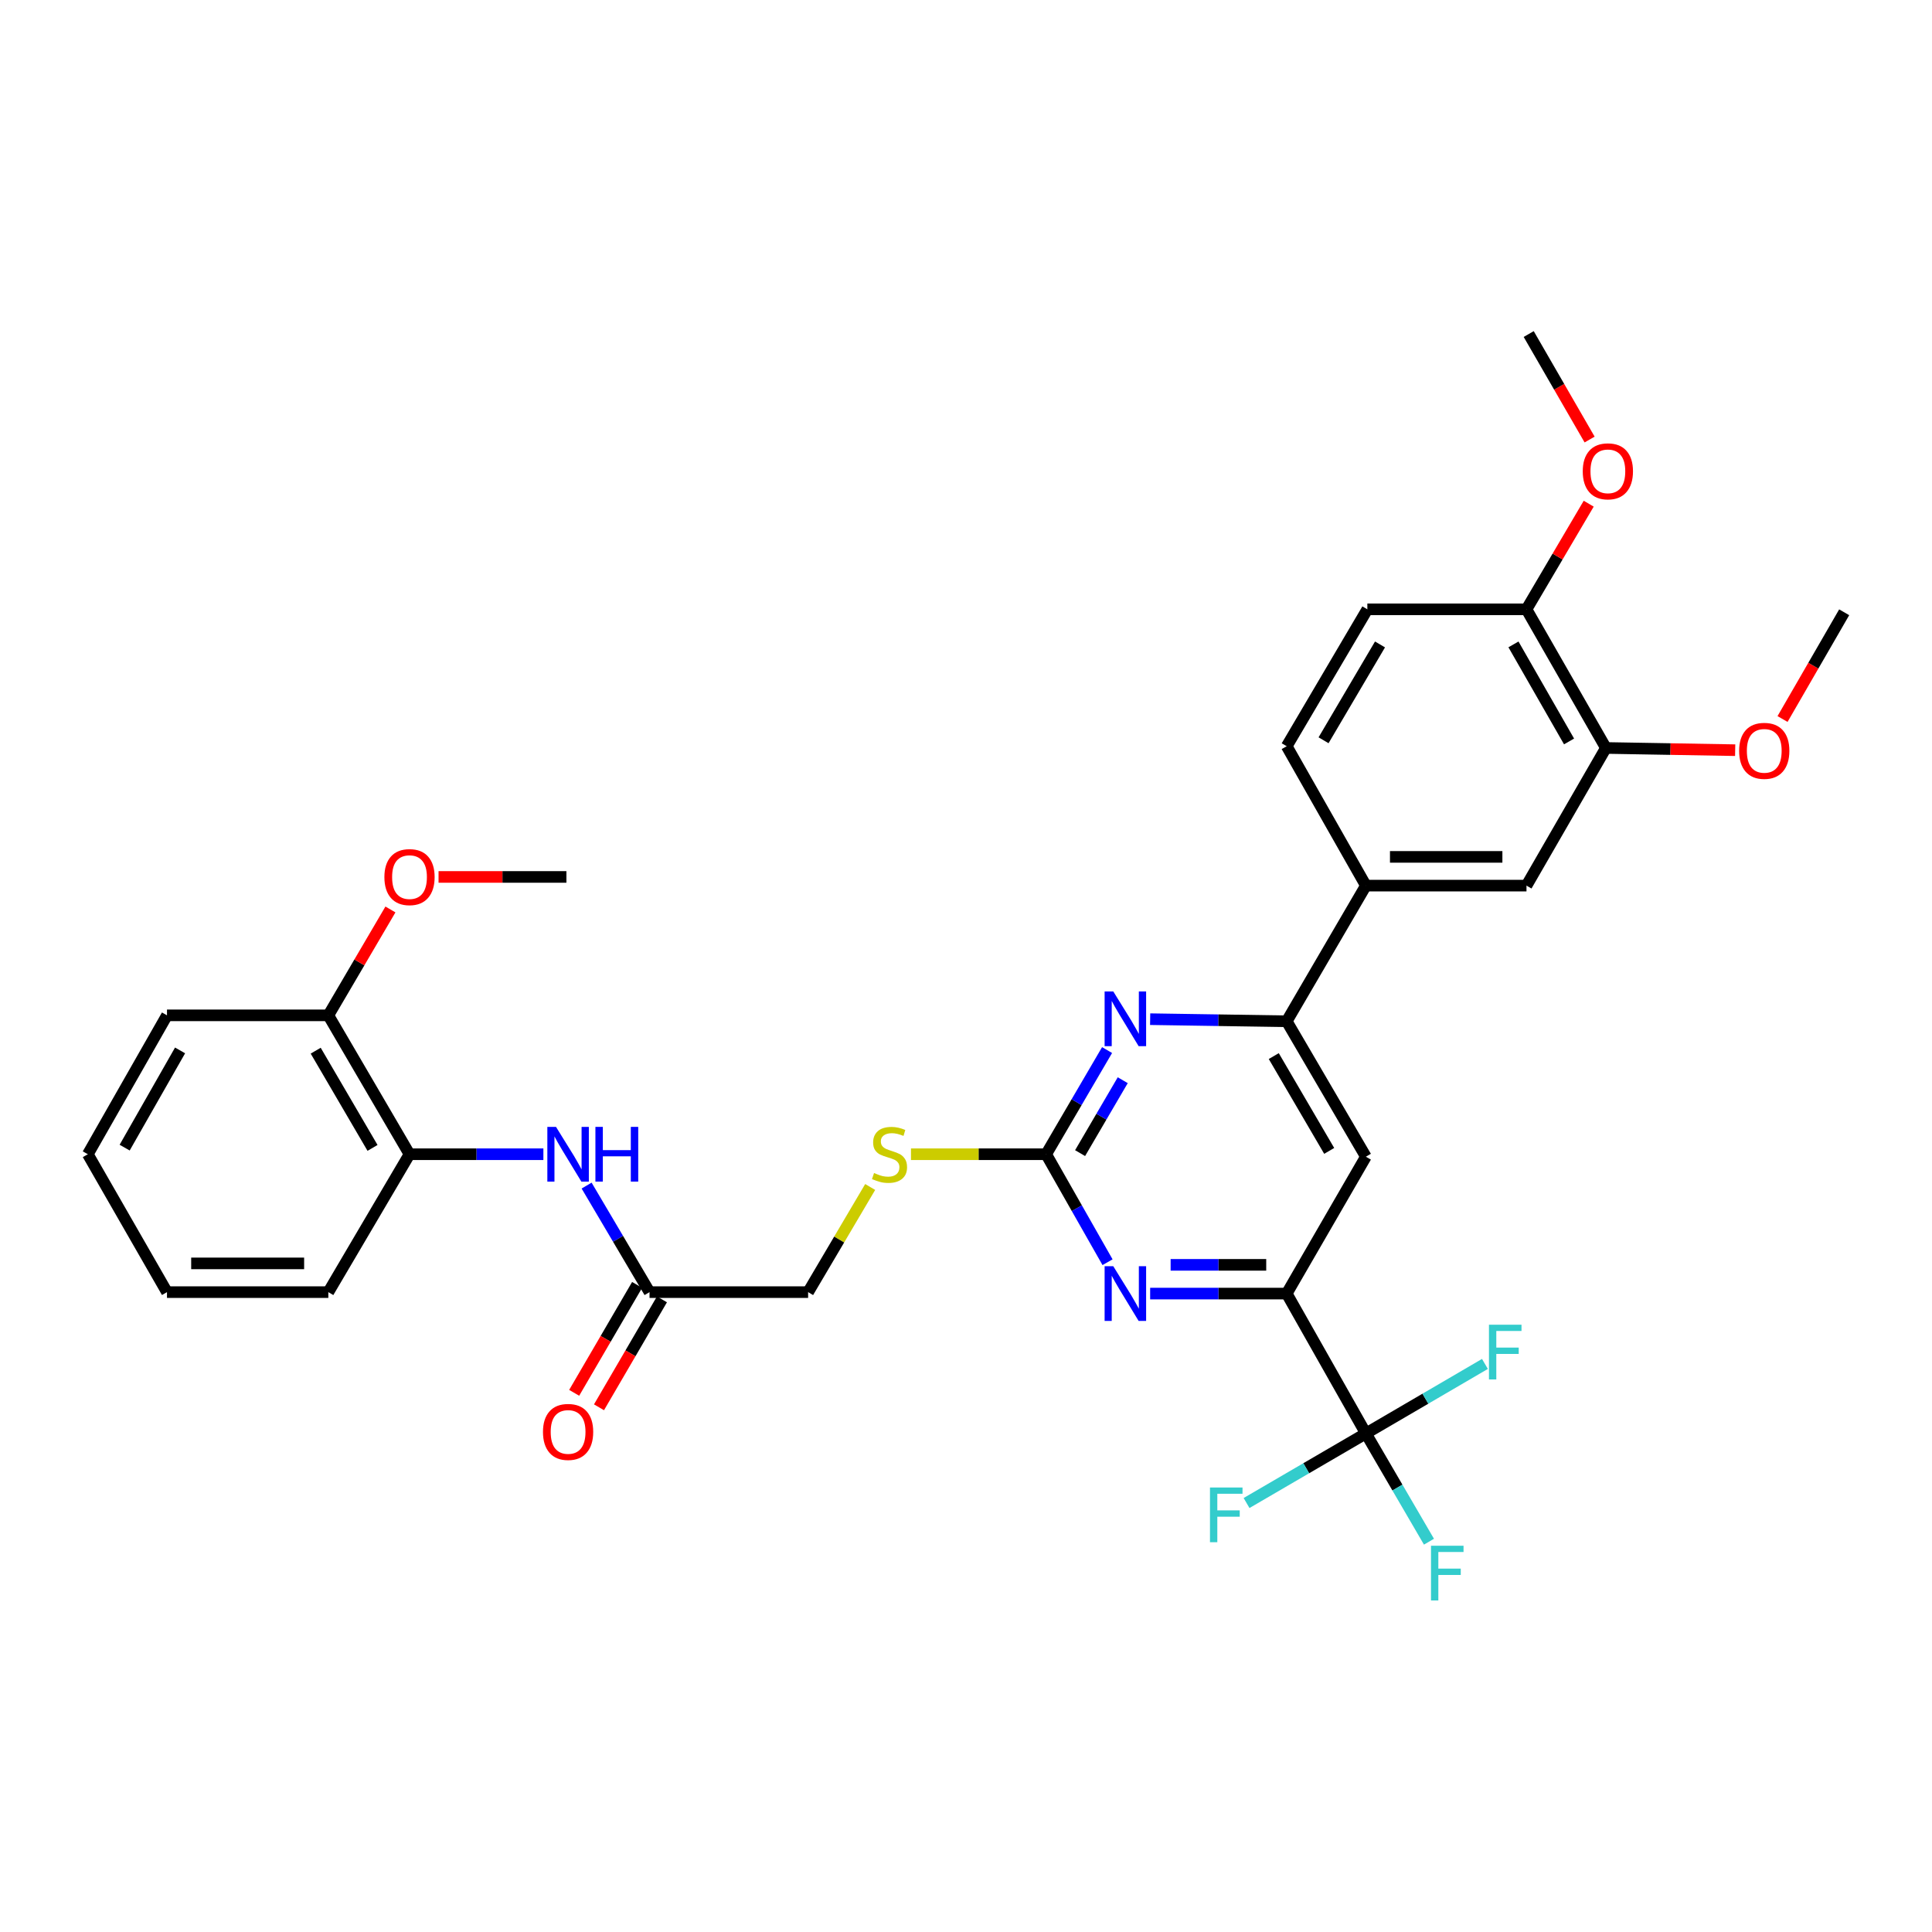 <?xml version='1.0' encoding='iso-8859-1'?>
<svg version='1.1' baseProfile='full'
              xmlns='http://www.w3.org/2000/svg'
                      xmlns:rdkit='http://www.rdkit.org/xml'
                      xmlns:xlink='http://www.w3.org/1999/xlink'
                  xml:space='preserve'
width='1000px' height='1000px' viewBox='0 0 1000 1000'>
<!-- END OF HEADER -->
<rect style='opacity:1.0;fill:#FFFFFF;stroke:none' width='1000' height='1000' x='0' y='0'> </rect>
<path class='bond-2' d='M 541.488,597.429 L 557.375,625.376' style='fill:none;fill-rule:evenodd;stroke:#000000;stroke-width:6px;stroke-linecap:butt;stroke-linejoin:miter;stroke-opacity:1' />
<path class='bond-2' d='M 557.375,625.376 L 573.261,653.322' style='fill:none;fill-rule:evenodd;stroke:#0000FF;stroke-width:6px;stroke-linecap:butt;stroke-linejoin:miter;stroke-opacity:1' />
<path class='bond-3' d='M 541.488,597.429 L 557.254,570.473' style='fill:none;fill-rule:evenodd;stroke:#000000;stroke-width:6px;stroke-linecap:butt;stroke-linejoin:miter;stroke-opacity:1' />
<path class='bond-3' d='M 557.254,570.473 L 573.02,543.516' style='fill:none;fill-rule:evenodd;stroke:#0000FF;stroke-width:6px;stroke-linecap:butt;stroke-linejoin:miter;stroke-opacity:1' />
<path class='bond-3' d='M 559.057,596.851 L 570.093,577.982' style='fill:none;fill-rule:evenodd;stroke:#000000;stroke-width:6px;stroke-linecap:butt;stroke-linejoin:miter;stroke-opacity:1' />
<path class='bond-3' d='M 570.093,577.982 L 581.129,559.112' style='fill:none;fill-rule:evenodd;stroke:#0000FF;stroke-width:6px;stroke-linecap:butt;stroke-linejoin:miter;stroke-opacity:1' />
<path class='bond-12' d='M 541.488,597.429 L 506.504,597.429' style='fill:none;fill-rule:evenodd;stroke:#000000;stroke-width:6px;stroke-linecap:butt;stroke-linejoin:miter;stroke-opacity:1' />
<path class='bond-12' d='M 506.504,597.429 L 471.519,597.429' style='fill:none;fill-rule:evenodd;stroke:#CCCC00;stroke-width:6px;stroke-linecap:butt;stroke-linejoin:miter;stroke-opacity:1' />
<path class='bond-0' d='M 706.979,741.956 L 665.995,669.556' style='fill:none;fill-rule:evenodd;stroke:#000000;stroke-width:6px;stroke-linecap:butt;stroke-linejoin:miter;stroke-opacity:1' />
<path class='bond-17' d='M 706.979,741.956 L 737.788,723.963' style='fill:none;fill-rule:evenodd;stroke:#000000;stroke-width:6px;stroke-linecap:butt;stroke-linejoin:miter;stroke-opacity:1' />
<path class='bond-17' d='M 737.788,723.963 L 768.598,705.969' style='fill:none;fill-rule:evenodd;stroke:#33CCCC;stroke-width:6px;stroke-linecap:butt;stroke-linejoin:miter;stroke-opacity:1' />
<path class='bond-18' d='M 706.979,741.956 L 676.097,759.959' style='fill:none;fill-rule:evenodd;stroke:#000000;stroke-width:6px;stroke-linecap:butt;stroke-linejoin:miter;stroke-opacity:1' />
<path class='bond-18' d='M 676.097,759.959 L 645.214,777.962' style='fill:none;fill-rule:evenodd;stroke:#33CCCC;stroke-width:6px;stroke-linecap:butt;stroke-linejoin:miter;stroke-opacity:1' />
<path class='bond-19' d='M 706.979,741.956 L 723.305,769.969' style='fill:none;fill-rule:evenodd;stroke:#000000;stroke-width:6px;stroke-linecap:butt;stroke-linejoin:miter;stroke-opacity:1' />
<path class='bond-19' d='M 723.305,769.969 L 739.632,797.981' style='fill:none;fill-rule:evenodd;stroke:#33CCCC;stroke-width:6px;stroke-linecap:butt;stroke-linejoin:miter;stroke-opacity:1' />
<path class='bond-1' d='M 665.995,669.556 L 630.656,669.556' style='fill:none;fill-rule:evenodd;stroke:#000000;stroke-width:6px;stroke-linecap:butt;stroke-linejoin:miter;stroke-opacity:1' />
<path class='bond-1' d='M 630.656,669.556 L 595.317,669.556' style='fill:none;fill-rule:evenodd;stroke:#0000FF;stroke-width:6px;stroke-linecap:butt;stroke-linejoin:miter;stroke-opacity:1' />
<path class='bond-1' d='M 655.393,654.683 L 630.656,654.683' style='fill:none;fill-rule:evenodd;stroke:#000000;stroke-width:6px;stroke-linecap:butt;stroke-linejoin:miter;stroke-opacity:1' />
<path class='bond-1' d='M 630.656,654.683 L 605.918,654.683' style='fill:none;fill-rule:evenodd;stroke:#0000FF;stroke-width:6px;stroke-linecap:butt;stroke-linejoin:miter;stroke-opacity:1' />
<path class='bond-32' d='M 665.995,669.556 L 706.979,598.71' style='fill:none;fill-rule:evenodd;stroke:#000000;stroke-width:6px;stroke-linecap:butt;stroke-linejoin:miter;stroke-opacity:1' />
<path class='bond-4' d='M 595.317,527.523 L 630.656,528.065' style='fill:none;fill-rule:evenodd;stroke:#0000FF;stroke-width:6px;stroke-linecap:butt;stroke-linejoin:miter;stroke-opacity:1' />
<path class='bond-4' d='M 630.656,528.065 L 665.995,528.607' style='fill:none;fill-rule:evenodd;stroke:#000000;stroke-width:6px;stroke-linecap:butt;stroke-linejoin:miter;stroke-opacity:1' />
<path class='bond-5' d='M 665.995,528.607 L 706.979,598.71' style='fill:none;fill-rule:evenodd;stroke:#000000;stroke-width:6px;stroke-linecap:butt;stroke-linejoin:miter;stroke-opacity:1' />
<path class='bond-5' d='M 659.302,546.629 L 687.991,595.701' style='fill:none;fill-rule:evenodd;stroke:#000000;stroke-width:6px;stroke-linecap:butt;stroke-linejoin:miter;stroke-opacity:1' />
<path class='bond-6' d='M 665.995,528.607 L 706.979,458.396' style='fill:none;fill-rule:evenodd;stroke:#000000;stroke-width:6px;stroke-linecap:butt;stroke-linejoin:miter;stroke-opacity:1' />
<path class='bond-9' d='M 706.979,458.396 L 790.104,458.396' style='fill:none;fill-rule:evenodd;stroke:#000000;stroke-width:6px;stroke-linecap:butt;stroke-linejoin:miter;stroke-opacity:1' />
<path class='bond-9' d='M 719.448,443.523 L 777.635,443.523' style='fill:none;fill-rule:evenodd;stroke:#000000;stroke-width:6px;stroke-linecap:butt;stroke-linejoin:miter;stroke-opacity:1' />
<path class='bond-14' d='M 706.979,458.396 L 665.995,386.244' style='fill:none;fill-rule:evenodd;stroke:#000000;stroke-width:6px;stroke-linecap:butt;stroke-linejoin:miter;stroke-opacity:1' />
<path class='bond-7' d='M 303.631,613.661 L 319.913,641.233' style='fill:none;fill-rule:evenodd;stroke:#0000FF;stroke-width:6px;stroke-linecap:butt;stroke-linejoin:miter;stroke-opacity:1' />
<path class='bond-7' d='M 319.913,641.233 L 336.195,668.805' style='fill:none;fill-rule:evenodd;stroke:#000000;stroke-width:6px;stroke-linecap:butt;stroke-linejoin:miter;stroke-opacity:1' />
<path class='bond-11' d='M 281.254,597.429 L 246.608,597.429' style='fill:none;fill-rule:evenodd;stroke:#0000FF;stroke-width:6px;stroke-linecap:butt;stroke-linejoin:miter;stroke-opacity:1' />
<path class='bond-11' d='M 246.608,597.429 L 211.961,597.429' style='fill:none;fill-rule:evenodd;stroke:#000000;stroke-width:6px;stroke-linecap:butt;stroke-linejoin:miter;stroke-opacity:1' />
<path class='bond-8' d='M 336.195,668.805 L 418.279,668.805' style='fill:none;fill-rule:evenodd;stroke:#000000;stroke-width:6px;stroke-linecap:butt;stroke-linejoin:miter;stroke-opacity:1' />
<path class='bond-16' d='M 329.771,665.058 L 313.482,692.99' style='fill:none;fill-rule:evenodd;stroke:#000000;stroke-width:6px;stroke-linecap:butt;stroke-linejoin:miter;stroke-opacity:1' />
<path class='bond-16' d='M 313.482,692.99 L 297.192,720.923' style='fill:none;fill-rule:evenodd;stroke:#FF0000;stroke-width:6px;stroke-linecap:butt;stroke-linejoin:miter;stroke-opacity:1' />
<path class='bond-16' d='M 342.619,672.551 L 326.33,700.483' style='fill:none;fill-rule:evenodd;stroke:#000000;stroke-width:6px;stroke-linecap:butt;stroke-linejoin:miter;stroke-opacity:1' />
<path class='bond-16' d='M 326.33,700.483 L 310.041,728.415' style='fill:none;fill-rule:evenodd;stroke:#FF0000;stroke-width:6px;stroke-linecap:butt;stroke-linejoin:miter;stroke-opacity:1' />
<path class='bond-10' d='M 790.104,458.396 L 831.213,387.145' style='fill:none;fill-rule:evenodd;stroke:#000000;stroke-width:6px;stroke-linecap:butt;stroke-linejoin:miter;stroke-opacity:1' />
<path class='bond-22' d='M 831.213,387.145 L 864.668,387.718' style='fill:none;fill-rule:evenodd;stroke:#000000;stroke-width:6px;stroke-linecap:butt;stroke-linejoin:miter;stroke-opacity:1' />
<path class='bond-22' d='M 864.668,387.718 L 898.124,388.292' style='fill:none;fill-rule:evenodd;stroke:#FF0000;stroke-width:6px;stroke-linecap:butt;stroke-linejoin:miter;stroke-opacity:1' />
<path class='bond-33' d='M 831.213,387.145 L 790.104,315.381' style='fill:none;fill-rule:evenodd;stroke:#000000;stroke-width:6px;stroke-linecap:butt;stroke-linejoin:miter;stroke-opacity:1' />
<path class='bond-33' d='M 812.14,383.773 L 783.365,333.539' style='fill:none;fill-rule:evenodd;stroke:#000000;stroke-width:6px;stroke-linecap:butt;stroke-linejoin:miter;stroke-opacity:1' />
<path class='bond-15' d='M 211.961,597.429 L 169.944,525.541' style='fill:none;fill-rule:evenodd;stroke:#000000;stroke-width:6px;stroke-linecap:butt;stroke-linejoin:miter;stroke-opacity:1' />
<path class='bond-15' d='M 192.818,594.151 L 163.406,543.83' style='fill:none;fill-rule:evenodd;stroke:#000000;stroke-width:6px;stroke-linecap:butt;stroke-linejoin:miter;stroke-opacity:1' />
<path class='bond-25' d='M 211.961,597.429 L 169.944,668.805' style='fill:none;fill-rule:evenodd;stroke:#000000;stroke-width:6px;stroke-linecap:butt;stroke-linejoin:miter;stroke-opacity:1' />
<path class='bond-21' d='M 450.405,614.381 L 434.342,641.593' style='fill:none;fill-rule:evenodd;stroke:#CCCC00;stroke-width:6px;stroke-linecap:butt;stroke-linejoin:miter;stroke-opacity:1' />
<path class='bond-21' d='M 434.342,641.593 L 418.279,668.805' style='fill:none;fill-rule:evenodd;stroke:#000000;stroke-width:6px;stroke-linecap:butt;stroke-linejoin:miter;stroke-opacity:1' />
<path class='bond-13' d='M 790.104,315.381 L 707.739,315.381' style='fill:none;fill-rule:evenodd;stroke:#000000;stroke-width:6px;stroke-linecap:butt;stroke-linejoin:miter;stroke-opacity:1' />
<path class='bond-23' d='M 790.104,315.381 L 806.208,288.045' style='fill:none;fill-rule:evenodd;stroke:#000000;stroke-width:6px;stroke-linecap:butt;stroke-linejoin:miter;stroke-opacity:1' />
<path class='bond-23' d='M 806.208,288.045 L 822.312,260.708' style='fill:none;fill-rule:evenodd;stroke:#FF0000;stroke-width:6px;stroke-linecap:butt;stroke-linejoin:miter;stroke-opacity:1' />
<path class='bond-20' d='M 665.995,386.244 L 707.739,315.381' style='fill:none;fill-rule:evenodd;stroke:#000000;stroke-width:6px;stroke-linecap:butt;stroke-linejoin:miter;stroke-opacity:1' />
<path class='bond-20' d='M 685.071,383.164 L 714.292,333.56' style='fill:none;fill-rule:evenodd;stroke:#000000;stroke-width:6px;stroke-linecap:butt;stroke-linejoin:miter;stroke-opacity:1' />
<path class='bond-24' d='M 169.944,525.541 L 186.016,498.14' style='fill:none;fill-rule:evenodd;stroke:#000000;stroke-width:6px;stroke-linecap:butt;stroke-linejoin:miter;stroke-opacity:1' />
<path class='bond-24' d='M 186.016,498.14 L 202.087,470.738' style='fill:none;fill-rule:evenodd;stroke:#FF0000;stroke-width:6px;stroke-linecap:butt;stroke-linejoin:miter;stroke-opacity:1' />
<path class='bond-26' d='M 169.944,525.541 L 86.431,525.541' style='fill:none;fill-rule:evenodd;stroke:#000000;stroke-width:6px;stroke-linecap:butt;stroke-linejoin:miter;stroke-opacity:1' />
<path class='bond-27' d='M 922.638,372.162 L 938.592,344.54' style='fill:none;fill-rule:evenodd;stroke:#FF0000;stroke-width:6px;stroke-linecap:butt;stroke-linejoin:miter;stroke-opacity:1' />
<path class='bond-27' d='M 938.592,344.54 L 954.545,316.918' style='fill:none;fill-rule:evenodd;stroke:#000000;stroke-width:6px;stroke-linecap:butt;stroke-linejoin:miter;stroke-opacity:1' />
<path class='bond-28' d='M 822.779,227.505 L 807.016,200.2' style='fill:none;fill-rule:evenodd;stroke:#FF0000;stroke-width:6px;stroke-linecap:butt;stroke-linejoin:miter;stroke-opacity:1' />
<path class='bond-28' d='M 807.016,200.2 L 791.253,172.895' style='fill:none;fill-rule:evenodd;stroke:#000000;stroke-width:6px;stroke-linecap:butt;stroke-linejoin:miter;stroke-opacity:1' />
<path class='bond-29' d='M 226.992,453.901 L 260.081,453.901' style='fill:none;fill-rule:evenodd;stroke:#FF0000;stroke-width:6px;stroke-linecap:butt;stroke-linejoin:miter;stroke-opacity:1' />
<path class='bond-29' d='M 260.081,453.901 L 293.17,453.901' style='fill:none;fill-rule:evenodd;stroke:#000000;stroke-width:6px;stroke-linecap:butt;stroke-linejoin:miter;stroke-opacity:1' />
<path class='bond-30' d='M 169.944,668.805 L 86.431,668.805' style='fill:none;fill-rule:evenodd;stroke:#000000;stroke-width:6px;stroke-linecap:butt;stroke-linejoin:miter;stroke-opacity:1' />
<path class='bond-30' d='M 157.417,653.931 L 98.958,653.931' style='fill:none;fill-rule:evenodd;stroke:#000000;stroke-width:6px;stroke-linecap:butt;stroke-linejoin:miter;stroke-opacity:1' />
<path class='bond-34' d='M 86.431,525.541 L 45.455,597.429' style='fill:none;fill-rule:evenodd;stroke:#000000;stroke-width:6px;stroke-linecap:butt;stroke-linejoin:miter;stroke-opacity:1' />
<path class='bond-34' d='M 93.206,543.69 L 64.523,594.011' style='fill:none;fill-rule:evenodd;stroke:#000000;stroke-width:6px;stroke-linecap:butt;stroke-linejoin:miter;stroke-opacity:1' />
<path class='bond-31' d='M 86.431,668.805 L 45.455,597.429' style='fill:none;fill-rule:evenodd;stroke:#000000;stroke-width:6px;stroke-linecap:butt;stroke-linejoin:miter;stroke-opacity:1' />
<path  class='atom-3' d='M 576.229 655.396
L 585.509 670.396
Q 586.429 671.876, 587.909 674.556
Q 589.389 677.236, 589.469 677.396
L 589.469 655.396
L 593.229 655.396
L 593.229 683.716
L 589.349 683.716
L 579.389 667.316
Q 578.229 665.396, 576.989 663.196
Q 575.789 660.996, 575.429 660.316
L 575.429 683.716
L 571.749 683.716
L 571.749 655.396
L 576.229 655.396
' fill='#0000FF'/>
<path  class='atom-4' d='M 576.229 513.166
L 585.509 528.166
Q 586.429 529.646, 587.909 532.326
Q 589.389 535.006, 589.469 535.166
L 589.469 513.166
L 593.229 513.166
L 593.229 541.486
L 589.349 541.486
L 579.389 525.086
Q 578.229 523.166, 576.989 520.966
Q 575.789 518.766, 575.429 518.086
L 575.429 541.486
L 571.749 541.486
L 571.749 513.166
L 576.229 513.166
' fill='#0000FF'/>
<path  class='atom-8' d='M 287.786 583.269
L 297.066 598.269
Q 297.986 599.749, 299.466 602.429
Q 300.946 605.109, 301.026 605.269
L 301.026 583.269
L 304.786 583.269
L 304.786 611.589
L 300.906 611.589
L 290.946 595.189
Q 289.786 593.269, 288.546 591.069
Q 287.346 588.869, 286.986 588.189
L 286.986 611.589
L 283.306 611.589
L 283.306 583.269
L 287.786 583.269
' fill='#0000FF'/>
<path  class='atom-8' d='M 308.186 583.269
L 312.026 583.269
L 312.026 595.309
L 326.506 595.309
L 326.506 583.269
L 330.346 583.269
L 330.346 611.589
L 326.506 611.589
L 326.506 598.509
L 312.026 598.509
L 312.026 611.589
L 308.186 611.589
L 308.186 583.269
' fill='#0000FF'/>
<path  class='atom-13' d='M 452.412 607.149
Q 452.732 607.269, 454.052 607.829
Q 455.372 608.389, 456.812 608.749
Q 458.292 609.069, 459.732 609.069
Q 462.412 609.069, 463.972 607.789
Q 465.532 606.469, 465.532 604.189
Q 465.532 602.629, 464.732 601.669
Q 463.972 600.709, 462.772 600.189
Q 461.572 599.669, 459.572 599.069
Q 457.052 598.309, 455.532 597.589
Q 454.052 596.869, 452.972 595.349
Q 451.932 593.829, 451.932 591.269
Q 451.932 587.709, 454.332 585.509
Q 456.772 583.309, 461.572 583.309
Q 464.852 583.309, 468.572 584.869
L 467.652 587.949
Q 464.252 586.549, 461.692 586.549
Q 458.932 586.549, 457.412 587.709
Q 455.892 588.829, 455.932 590.789
Q 455.932 592.309, 456.692 593.229
Q 457.492 594.149, 458.612 594.669
Q 459.772 595.189, 461.692 595.789
Q 464.252 596.589, 465.772 597.389
Q 467.292 598.189, 468.372 599.829
Q 469.492 601.429, 469.492 604.189
Q 469.492 608.109, 466.852 610.229
Q 464.252 612.309, 459.892 612.309
Q 457.372 612.309, 455.452 611.749
Q 453.572 611.229, 451.332 610.309
L 452.412 607.149
' fill='#CCCC00'/>
<path  class='atom-17' d='M 281.046 741.161
Q 281.046 734.361, 284.406 730.561
Q 287.766 726.761, 294.046 726.761
Q 300.326 726.761, 303.686 730.561
Q 307.046 734.361, 307.046 741.161
Q 307.046 748.041, 303.646 751.961
Q 300.246 755.841, 294.046 755.841
Q 287.806 755.841, 284.406 751.961
Q 281.046 748.081, 281.046 741.161
M 294.046 752.641
Q 298.366 752.641, 300.686 749.761
Q 303.046 746.841, 303.046 741.161
Q 303.046 735.601, 300.686 732.801
Q 298.366 729.961, 294.046 729.961
Q 289.726 729.961, 287.366 732.761
Q 285.046 735.561, 285.046 741.161
Q 285.046 746.881, 287.366 749.761
Q 289.726 752.641, 294.046 752.641
' fill='#FF0000'/>
<path  class='atom-18' d='M 770.686 685.672
L 787.526 685.672
L 787.526 688.912
L 774.486 688.912
L 774.486 697.512
L 786.086 697.512
L 786.086 700.792
L 774.486 700.792
L 774.486 713.992
L 770.686 713.992
L 770.686 685.672
' fill='#33CCCC'/>
<path  class='atom-19' d='M 626.283 769.929
L 643.123 769.929
L 643.123 773.169
L 630.083 773.169
L 630.083 781.769
L 641.683 781.769
L 641.683 785.049
L 630.083 785.049
L 630.083 798.249
L 626.283 798.249
L 626.283 769.929
' fill='#33CCCC'/>
<path  class='atom-20' d='M 740.683 800.073
L 757.523 800.073
L 757.523 803.313
L 744.483 803.313
L 744.483 811.913
L 756.083 811.913
L 756.083 815.193
L 744.483 815.193
L 744.483 828.393
L 740.683 828.393
L 740.683 800.073
' fill='#33CCCC'/>
<path  class='atom-23' d='M 900.173 388.63
Q 900.173 381.83, 903.533 378.03
Q 906.893 374.23, 913.173 374.23
Q 919.453 374.23, 922.813 378.03
Q 926.173 381.83, 926.173 388.63
Q 926.173 395.51, 922.773 399.43
Q 919.373 403.31, 913.173 403.31
Q 906.933 403.31, 903.533 399.43
Q 900.173 395.55, 900.173 388.63
M 913.173 400.11
Q 917.493 400.11, 919.813 397.23
Q 922.173 394.31, 922.173 388.63
Q 922.173 383.07, 919.813 380.27
Q 917.493 377.43, 913.173 377.43
Q 908.853 377.43, 906.493 380.23
Q 904.173 383.03, 904.173 388.63
Q 904.173 394.35, 906.493 397.23
Q 908.853 400.11, 913.173 400.11
' fill='#FF0000'/>
<path  class='atom-24' d='M 819.229 243.953
Q 819.229 237.153, 822.589 233.353
Q 825.949 229.553, 832.229 229.553
Q 838.509 229.553, 841.869 233.353
Q 845.229 237.153, 845.229 243.953
Q 845.229 250.833, 841.829 254.753
Q 838.429 258.633, 832.229 258.633
Q 825.989 258.633, 822.589 254.753
Q 819.229 250.873, 819.229 243.953
M 832.229 255.433
Q 836.549 255.433, 838.869 252.553
Q 841.229 249.633, 841.229 243.953
Q 841.229 238.393, 838.869 235.593
Q 836.549 232.753, 832.229 232.753
Q 827.909 232.753, 825.549 235.553
Q 823.229 238.353, 823.229 243.953
Q 823.229 249.673, 825.549 252.553
Q 827.909 255.433, 832.229 255.433
' fill='#FF0000'/>
<path  class='atom-25' d='M 198.961 453.981
Q 198.961 447.181, 202.321 443.381
Q 205.681 439.581, 211.961 439.581
Q 218.241 439.581, 221.601 443.381
Q 224.961 447.181, 224.961 453.981
Q 224.961 460.861, 221.561 464.781
Q 218.161 468.661, 211.961 468.661
Q 205.721 468.661, 202.321 464.781
Q 198.961 460.901, 198.961 453.981
M 211.961 465.461
Q 216.281 465.461, 218.601 462.581
Q 220.961 459.661, 220.961 453.981
Q 220.961 448.421, 218.601 445.621
Q 216.281 442.781, 211.961 442.781
Q 207.641 442.781, 205.281 445.581
Q 202.961 448.381, 202.961 453.981
Q 202.961 459.701, 205.281 462.581
Q 207.641 465.461, 211.961 465.461
' fill='#FF0000'/>
</svg>
